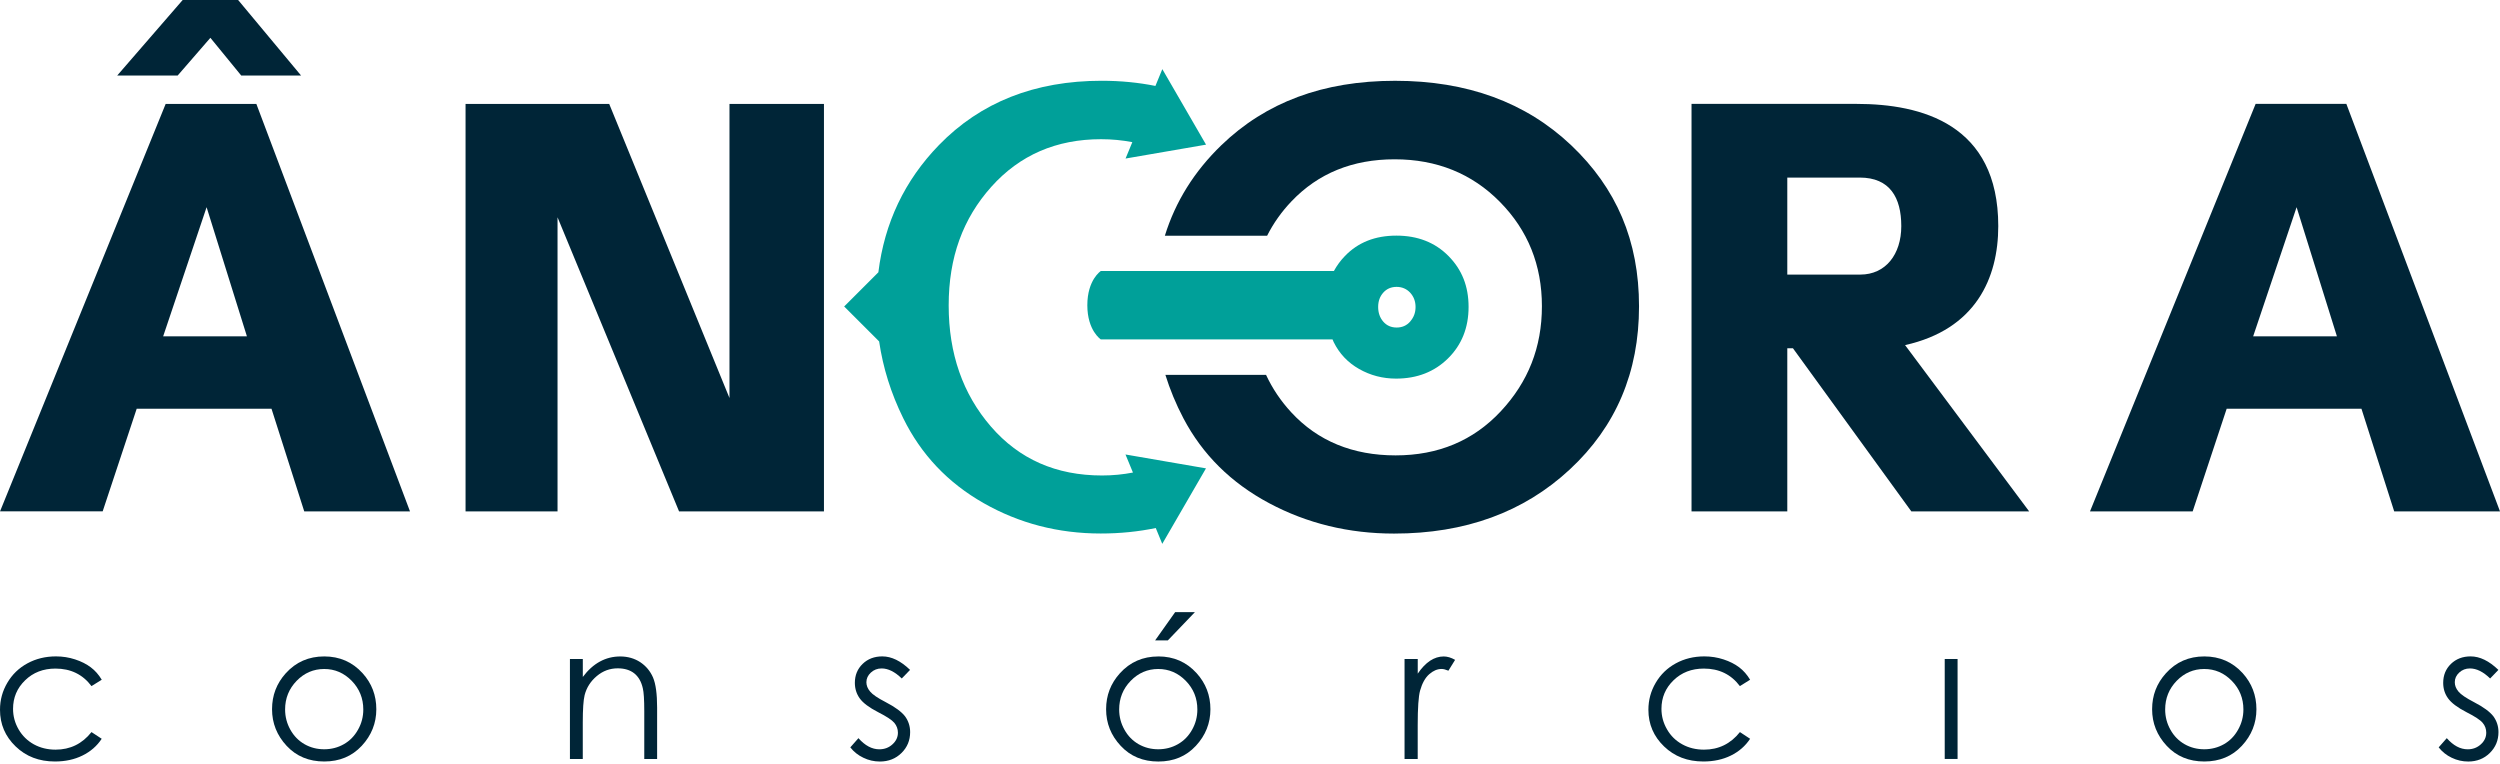 <svg xmlns="http://www.w3.org/2000/svg" width="72" height="22" viewBox="0 0 72 22" fill="none"><g clip-path="url(#clip0_4571_131482)"><path d="M2.929 19.577L2.635 19.76C2.382 19.423 2.036 19.255 1.597 19.255C1.246 19.255 0.955 19.367 0.723 19.593C0.491 19.818 0.376 20.091 0.376 20.415C0.376 20.625 0.429 20.822 0.536 21.007C0.643 21.191 0.789 21.334 0.975 21.437C1.161 21.539 1.37 21.59 1.6 21.59C2.023 21.59 2.368 21.421 2.635 21.084L2.929 21.277C2.792 21.485 2.607 21.646 2.374 21.76C2.142 21.874 1.879 21.931 1.582 21.931C1.126 21.931 0.75 21.787 0.45 21.497C0.15 21.208 0 20.857 0 20.441C0 20.162 0.07 19.903 0.211 19.664C0.351 19.425 0.543 19.239 0.789 19.105C1.035 18.971 1.309 18.904 1.612 18.904C1.803 18.904 1.986 18.933 2.164 18.991C2.341 19.049 2.491 19.125 2.615 19.219C2.739 19.312 2.844 19.432 2.93 19.576" fill="#002537"></path><path d="M9.338 19.267C9.029 19.267 8.764 19.381 8.543 19.608C8.322 19.837 8.211 20.111 8.211 20.433C8.211 20.642 8.262 20.836 8.362 21.015C8.463 21.196 8.599 21.334 8.771 21.433C8.943 21.531 9.131 21.579 9.337 21.579C9.543 21.579 9.731 21.53 9.902 21.433C10.075 21.335 10.21 21.196 10.311 21.015C10.413 20.836 10.463 20.642 10.463 20.433C10.463 20.111 10.351 19.836 10.13 19.608C9.907 19.381 9.644 19.267 9.338 19.267ZM9.338 18.905C9.781 18.905 10.149 19.066 10.44 19.386C10.706 19.678 10.838 20.025 10.838 20.426C10.838 20.826 10.698 21.179 10.418 21.48C10.137 21.781 9.778 21.931 9.338 21.931C8.898 21.931 8.535 21.781 8.255 21.48C7.975 21.179 7.835 20.827 7.835 20.426C7.835 20.024 7.967 19.682 8.231 19.389C8.523 19.066 8.893 18.905 9.338 18.905Z" fill="#002537"></path><path d="M16.415 18.979H16.785V19.496C16.933 19.298 17.098 19.15 17.277 19.053C17.457 18.955 17.652 18.906 17.864 18.906C18.076 18.906 18.271 18.961 18.437 19.069C18.604 19.18 18.726 19.326 18.807 19.511C18.886 19.697 18.925 19.986 18.925 20.377V21.859H18.555V20.485C18.555 20.154 18.541 19.933 18.513 19.822C18.47 19.631 18.387 19.488 18.266 19.392C18.144 19.296 17.985 19.248 17.79 19.248C17.565 19.248 17.364 19.322 17.188 19.47C17.011 19.619 16.893 19.801 16.837 20.021C16.802 20.164 16.784 20.425 16.784 20.804V21.86H16.414V18.981L16.415 18.979Z" fill="#002537"></path><path d="M26.209 19.294L25.971 19.54C25.772 19.347 25.579 19.251 25.391 19.251C25.269 19.251 25.167 19.291 25.081 19.37C24.995 19.45 24.952 19.542 24.952 19.648C24.952 19.742 24.987 19.831 25.059 19.916C25.129 20.002 25.278 20.103 25.505 20.22C25.78 20.363 25.967 20.501 26.067 20.632C26.164 20.767 26.212 20.918 26.212 21.085C26.212 21.321 26.13 21.522 25.963 21.686C25.797 21.85 25.589 21.932 25.34 21.932C25.173 21.932 25.015 21.896 24.865 21.823C24.714 21.752 24.588 21.651 24.489 21.524L24.723 21.259C24.912 21.473 25.113 21.58 25.324 21.58C25.473 21.58 25.6 21.532 25.703 21.437C25.808 21.342 25.86 21.23 25.86 21.101C25.86 20.996 25.825 20.901 25.757 20.818C25.688 20.736 25.533 20.634 25.291 20.511C25.03 20.377 24.854 20.244 24.76 20.113C24.667 19.983 24.62 19.834 24.62 19.666C24.62 19.447 24.694 19.265 24.844 19.12C24.992 18.976 25.182 18.904 25.41 18.904C25.674 18.904 25.942 19.033 26.21 19.293" fill="#002537"></path><path d="M33.845 17.629H34.414L33.633 18.444H33.267L33.845 17.629ZM33.358 19.267C33.05 19.267 32.785 19.381 32.564 19.608C32.342 19.837 32.232 20.112 32.232 20.433C32.232 20.642 32.283 20.836 32.384 21.015C32.484 21.196 32.621 21.334 32.792 21.433C32.965 21.531 33.152 21.579 33.358 21.579C33.563 21.579 33.752 21.53 33.923 21.433C34.096 21.335 34.232 21.196 34.333 21.015C34.434 20.836 34.484 20.642 34.484 20.433C34.484 20.111 34.373 19.836 34.151 19.608C33.929 19.381 33.663 19.267 33.358 19.267ZM33.36 18.905C33.803 18.905 34.171 19.066 34.462 19.387C34.727 19.679 34.86 20.026 34.86 20.427C34.86 20.827 34.72 21.18 34.44 21.481C34.16 21.782 33.801 21.932 33.36 21.932C32.919 21.932 32.557 21.782 32.277 21.481C31.995 21.18 31.856 20.828 31.856 20.427C31.856 20.025 31.989 19.683 32.253 19.39C32.545 19.067 32.914 18.906 33.359 18.906" fill="#002537"></path><path d="M40.452 18.979H40.831V19.401C40.943 19.235 41.063 19.111 41.188 19.028C41.313 18.947 41.443 18.906 41.579 18.906C41.682 18.906 41.791 18.938 41.907 19.004L41.714 19.316C41.636 19.283 41.571 19.266 41.518 19.266C41.395 19.266 41.275 19.317 41.161 19.418C41.046 19.519 40.958 19.677 40.898 19.891C40.853 20.055 40.83 20.386 40.83 20.885V21.859H40.451V18.98L40.452 18.979Z" fill="#002537"></path><path d="M50.402 19.577L50.109 19.76C49.856 19.423 49.51 19.255 49.071 19.255C48.72 19.255 48.429 19.367 48.197 19.593C47.965 19.818 47.85 20.091 47.85 20.415C47.85 20.625 47.903 20.822 48.011 21.007C48.116 21.191 48.262 21.334 48.45 21.437C48.635 21.539 48.843 21.59 49.075 21.59C49.497 21.59 49.842 21.421 50.11 21.084L50.403 21.277C50.266 21.485 50.081 21.646 49.849 21.76C49.617 21.874 49.353 21.931 49.057 21.931C48.602 21.931 48.225 21.787 47.925 21.497C47.625 21.208 47.474 20.857 47.474 20.441C47.474 20.162 47.544 19.903 47.685 19.664C47.825 19.425 48.018 19.239 48.263 19.105C48.508 18.971 48.783 18.904 49.085 18.904C49.278 18.904 49.461 18.933 49.638 18.991C49.815 19.049 49.965 19.125 50.089 19.219C50.212 19.312 50.317 19.432 50.403 19.576" fill="#002537"></path><path d="M56.378 18.979H56.008V21.858H56.378V18.979Z" fill="#002537"></path><path d="M63.481 19.267C63.174 19.267 62.909 19.381 62.688 19.608C62.467 19.837 62.357 20.111 62.357 20.433C62.357 20.642 62.407 20.836 62.508 21.015C62.608 21.196 62.745 21.334 62.917 21.433C63.089 21.531 63.278 21.579 63.483 21.579C63.687 21.579 63.877 21.53 64.049 21.433C64.221 21.335 64.357 21.196 64.457 21.015C64.558 20.836 64.61 20.642 64.61 20.433C64.61 20.111 64.499 19.836 64.276 19.608C64.054 19.381 63.789 19.267 63.483 19.267M63.484 18.905C63.927 18.905 64.296 19.066 64.588 19.386C64.852 19.678 64.985 20.025 64.985 20.426C64.985 20.826 64.845 21.179 64.565 21.48C64.286 21.781 63.924 21.931 63.484 21.931C63.044 21.931 62.682 21.781 62.402 21.48C62.121 21.179 61.981 20.827 61.981 20.426C61.981 20.024 62.114 19.682 62.379 19.389C62.67 19.066 63.039 18.905 63.484 18.905Z" fill="#002537"></path><path d="M71.953 19.294L71.716 19.54C71.517 19.347 71.324 19.251 71.134 19.251C71.013 19.251 70.91 19.291 70.825 19.37C70.739 19.45 70.698 19.542 70.698 19.648C70.698 19.742 70.732 19.831 70.803 19.916C70.873 20.002 71.022 20.103 71.248 20.22C71.525 20.363 71.711 20.501 71.811 20.632C71.908 20.767 71.956 20.918 71.956 21.085C71.956 21.321 71.873 21.522 71.707 21.686C71.54 21.85 71.334 21.932 71.085 21.932C70.918 21.932 70.76 21.896 70.609 21.823C70.459 21.752 70.334 21.651 70.234 21.524L70.467 21.259C70.656 21.473 70.856 21.58 71.07 21.58C71.218 21.58 71.344 21.532 71.448 21.437C71.553 21.342 71.604 21.23 71.604 21.101C71.604 20.996 71.571 20.901 71.501 20.818C71.433 20.736 71.278 20.634 71.035 20.511C70.775 20.377 70.599 20.244 70.505 20.113C70.41 19.983 70.364 19.834 70.364 19.666C70.364 19.447 70.438 19.265 70.587 19.12C70.737 18.976 70.925 18.904 71.152 18.904C71.419 18.904 71.684 19.033 71.954 19.293" fill="#002537"></path><path d="M40.615 9.259C40.514 9.375 40.383 9.433 40.224 9.433C40.066 9.433 39.937 9.377 39.838 9.263C39.74 9.149 39.691 9.008 39.691 8.841C39.691 8.673 39.74 8.538 39.839 8.427C39.937 8.317 40.066 8.262 40.222 8.262C40.377 8.262 40.509 8.318 40.613 8.429C40.716 8.542 40.768 8.679 40.768 8.842C40.768 9.005 40.716 9.141 40.615 9.257M41.715 7.372C41.329 6.982 40.829 6.786 40.216 6.786C39.602 6.786 39.113 6.981 38.735 7.372C38.606 7.505 38.501 7.65 38.416 7.805H31.704C31.704 7.805 31.315 8.056 31.315 8.79C31.315 9.524 31.704 9.775 31.704 9.775H38.377L38.411 9.854C38.574 10.184 38.816 10.441 39.141 10.626C39.465 10.81 39.819 10.904 40.207 10.904C40.812 10.904 41.312 10.709 41.705 10.32C42.098 9.931 42.295 9.436 42.295 8.839C42.295 8.242 42.102 7.763 41.716 7.373" fill="#00A099"></path><path d="M32.63 13.609C32.346 13.664 32.05 13.694 31.738 13.694C30.417 13.694 29.352 13.225 28.54 12.286C27.727 11.347 27.322 10.184 27.322 8.797C27.322 7.409 27.732 6.295 28.549 5.381C29.367 4.466 30.421 4.009 31.711 4.009C32.025 4.009 32.323 4.039 32.611 4.094L32.416 4.566L34.734 4.166L33.475 1.991L33.276 2.475C32.789 2.377 32.274 2.326 31.73 2.326C29.803 2.326 28.24 2.944 27.041 4.179C26.053 5.197 25.473 6.419 25.297 7.842L24.312 8.827L25.319 9.833C25.43 10.589 25.659 11.326 26.013 12.044C26.527 13.089 27.298 13.904 28.325 14.488C29.352 15.073 30.477 15.365 31.701 15.365C32.258 15.365 32.785 15.311 33.286 15.207L33.473 15.663L34.732 13.489L32.414 13.089L32.628 13.607L32.63 13.609Z" fill="#00A099"></path><path d="M45.247 4.18C43.941 2.945 42.252 2.327 40.179 2.327C38.105 2.327 36.457 2.946 35.177 4.18C34.394 4.937 33.852 5.807 33.548 6.789H36.493C36.674 6.43 36.908 6.099 37.197 5.796C37.965 4.991 38.954 4.588 40.166 4.588C41.378 4.588 42.394 4.998 43.199 5.816C44.005 6.634 44.407 7.636 44.407 8.819C44.407 10.003 44.011 11.002 43.221 11.847C42.431 12.692 41.42 13.115 40.192 13.115C38.963 13.115 37.952 12.703 37.189 11.876C36.885 11.547 36.644 11.187 36.462 10.796H33.563C33.695 11.218 33.866 11.636 34.082 12.046C34.632 13.091 35.454 13.906 36.548 14.49C37.644 15.075 38.844 15.367 40.148 15.367C42.197 15.367 43.885 14.752 45.212 13.518C46.54 12.285 47.204 10.72 47.204 8.824C47.204 6.928 46.551 5.417 45.247 4.18Z" fill="#002537"></path><path d="M19.557 14.728L16.057 6.258V14.728H13.408V2.993H17.545L21.009 11.463V2.993H23.73V14.728H19.557Z" fill="#002537"></path><path d="M53.56 5.114H51.474V7.908H53.578C54.304 7.908 54.757 7.328 54.757 6.512C54.757 5.695 54.431 5.114 53.56 5.114ZM55.047 14.729L51.637 10.03H51.474V14.729H48.716V2.992H53.469C55.337 2.992 57.55 3.572 57.55 6.511C57.55 8.016 56.897 9.486 54.866 9.939L58.44 14.728H55.048L55.047 14.729Z" fill="#002537"></path><path d="M66.142 5.967L64.891 9.686H67.303L66.142 5.967ZM68.953 14.728L68.01 11.772H64.128L63.149 14.728H60.192L64.962 2.992H67.575L72 14.728H68.953Z" fill="#002537"></path><path d="M5.95 5.967L4.699 9.686H7.111L5.95 5.967ZM8.762 14.727L7.819 11.771H3.937L2.957 14.727H0.001L4.771 2.993H7.383L11.808 14.728H8.761L8.762 14.727Z" fill="#002537"></path><path d="M6.948 2.176L6.059 1.089L5.116 2.176H3.375L5.261 0H6.858L8.671 2.176H6.948Z" fill="#002537"></path></g><defs><clipPath id="clip0_4571_131482"><rect width="72" height="21.932" fill="white"></rect></clipPath></defs></svg>